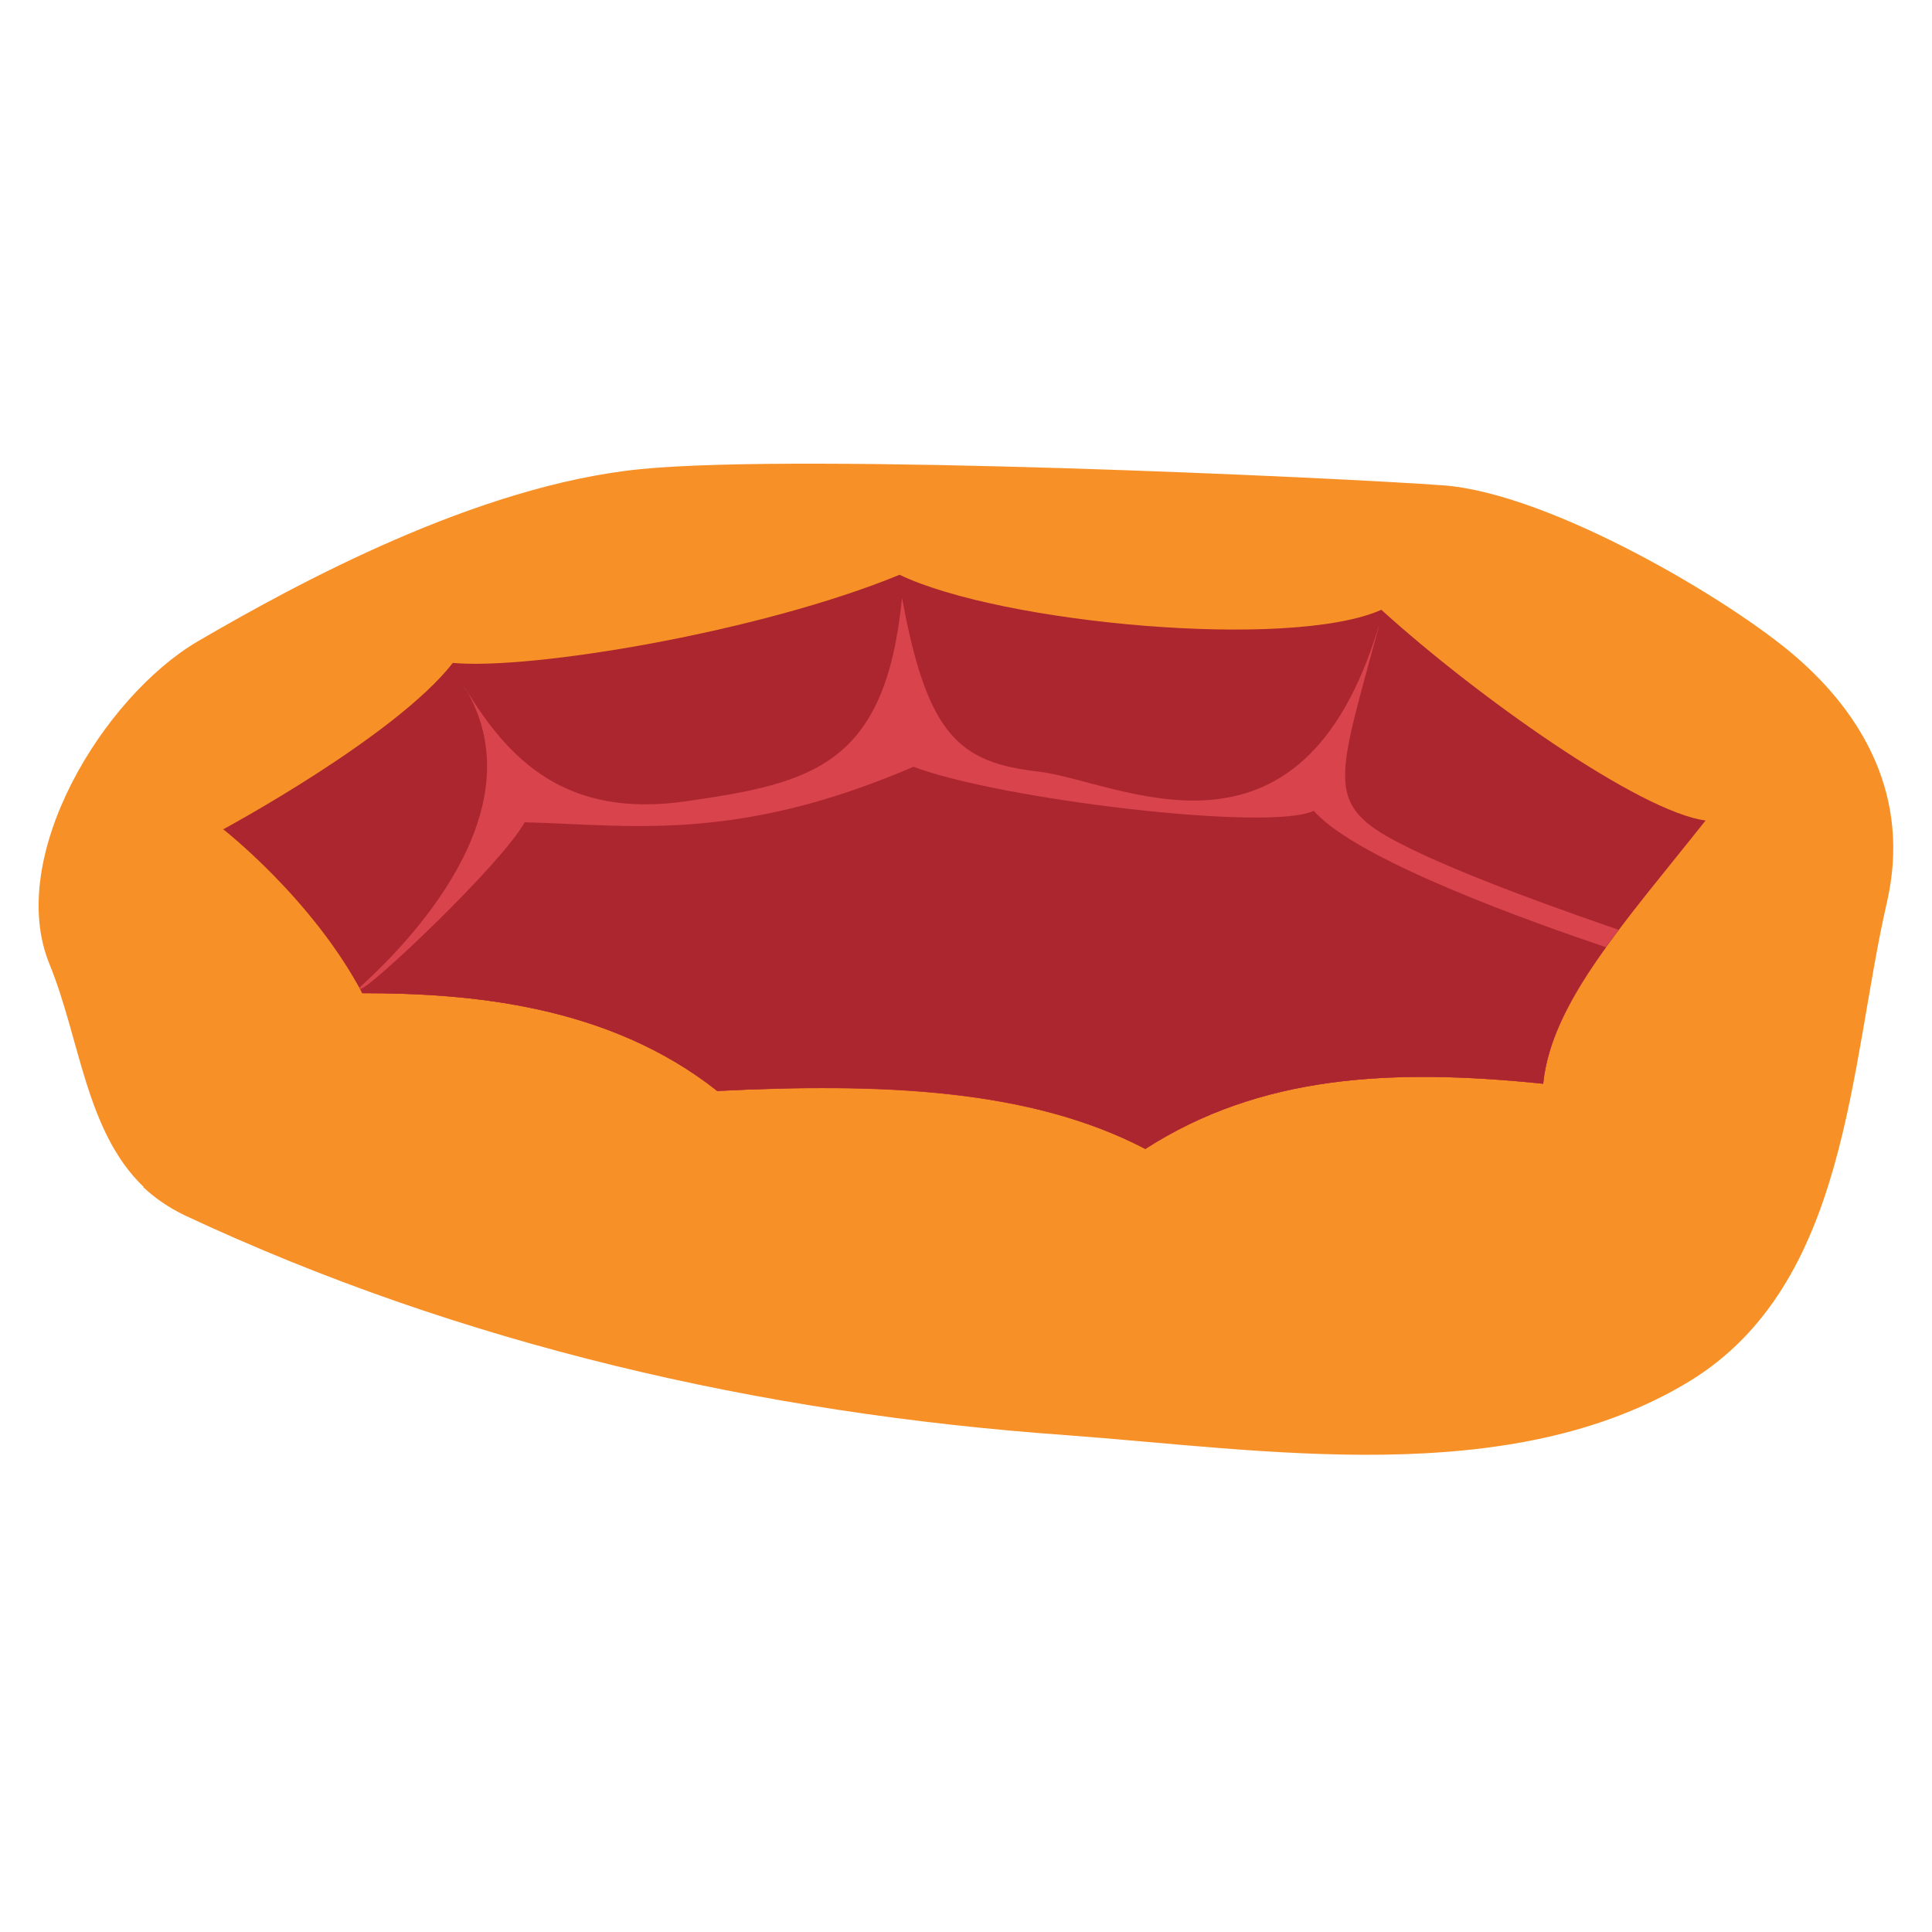 <svg xmlns="http://www.w3.org/2000/svg" id="Layer_1" data-name="Layer 1" width="32" height="32" viewBox="0 0 32 32"><path d="M2.38,19.66c-.96-.92-1.05-2.44-1.56-3.69-.73-1.78.89-4.43,2.46-5.35,1.63-.95,4.62-2.58,7.33-2.85,2.72-.27,11.55.14,13.31.27,1.77.14,4.75,1.9,5.84,2.85,1.09.95,1.9,2.31,1.49,4.07-.62,2.71-.63,6.31-3.27,7.92-2.98,1.81-7.05,1.13-10.33.89-5.04-.36-10-1.49-14.59-3.64-.27-.13-.5-.29-.69-.47Z" style="fill: #f79127;"></path><path d="M3.69,13.74s2.86-1.54,3.81-2.76c1.3.12,5.09-.51,7.4-1.46,1.69.81,6.48,1.25,7.98.58,1.56,1.42,4.28,3.35,5.37,3.49-1.34,1.69-2.55,3.01-2.69,4.36-2.53-.26-4.69-.14-6.59,1.08-1.92-1-4.38-1.09-7.09-.96-1.8-1.43-4.11-1.62-5.88-1.62-.83-1.57-2.31-2.72-2.31-2.72Z" style="fill: #ab262f;"></path><path d="M22.84,10.36c-1.3,4.33-4.33,2.57-5.64,2.42-1.3-.15-1.84-.58-2.26-2.88-.27,2.76-1.46,3.07-3.57,3.37-2.03.3-2.96-.73-3.64-1.83,1.16,2.02-.98,4.2-1.78,4.92.02.03.03.06.05.09,1.77,0,4.07.19,5.88,1.62,2.72-.14,5.18-.04,7.09.96,1.9-1.22,4.06-1.34,6.59-1.08.08-.84.58-1.66,1.25-2.55-.64-.22-2.58-.89-3.62-1.43-1.27-.65-1.04-1.04-.35-3.6Z" style="fill: #d8434c;"></path><path d="M5.97,16.38c.15,0,2.34-2.07,2.72-2.76,1.73.04,3.49.35,6.44-.92,1.42.54,5.9,1.07,6.63.73.73.82,3.65,1.86,4.83,2.25.47-.65,1.05-1.34,1.65-2.1-1.09-.14-3.8-2.07-5.37-3.49-1.49.68-6.29.23-7.98-.58-2.31.95-6.1,1.57-7.4,1.46-.95,1.22-3.81,2.76-3.81,2.76,0,0,1.44,1.12,2.28,2.66h0Z" style="fill: none;"></path><path d="M21.76,13.43c-.73.35-5.21-.19-6.63-.73-2.95,1.27-4.72.96-6.44.92-.38.69-2.57,2.76-2.72,2.76h0s.02.05.03.07c1.77,0,4.07.19,5.88,1.62,2.72-.14,5.18-.04,7.09.96,1.9-1.22,4.06-1.34,6.59-1.08.07-.74.47-1.48,1.04-2.26-1.18-.4-4.1-1.43-4.83-2.25Z" style="fill: #ab262f;"></path><path d="M7.73,11.45s-.05-.08-.07-.12c.03.04.05.08.07.12.68,1.1,1.61,2.13,3.64,1.83,2.11-.31,3.3-.61,3.57-3.37.42,2.3.96,2.72,2.26,2.88,1.3.15,4.33,1.92,5.64-2.42-.69,2.57-.92,2.95.35,3.6,1.05.54,2.99,1.21,3.62,1.43.42-.56.92-1.16,1.44-1.81-1.09-.14-3.8-2.07-5.37-3.49-1.49.68-6.29.23-7.98-.58-2.31.95-6.1,1.57-7.4,1.46-.95,1.22-3.81,2.76-3.81,2.76,0,0,1.42,1.11,2.26,2.63.81-.72,2.94-2.9,1.78-4.92Z" style="fill: none;"></path><path d="M7.73,11.45s-.05-.08-.07-.12c.02.04.05.08.07.12Z" style="fill: #49bfc7;"></path></svg>